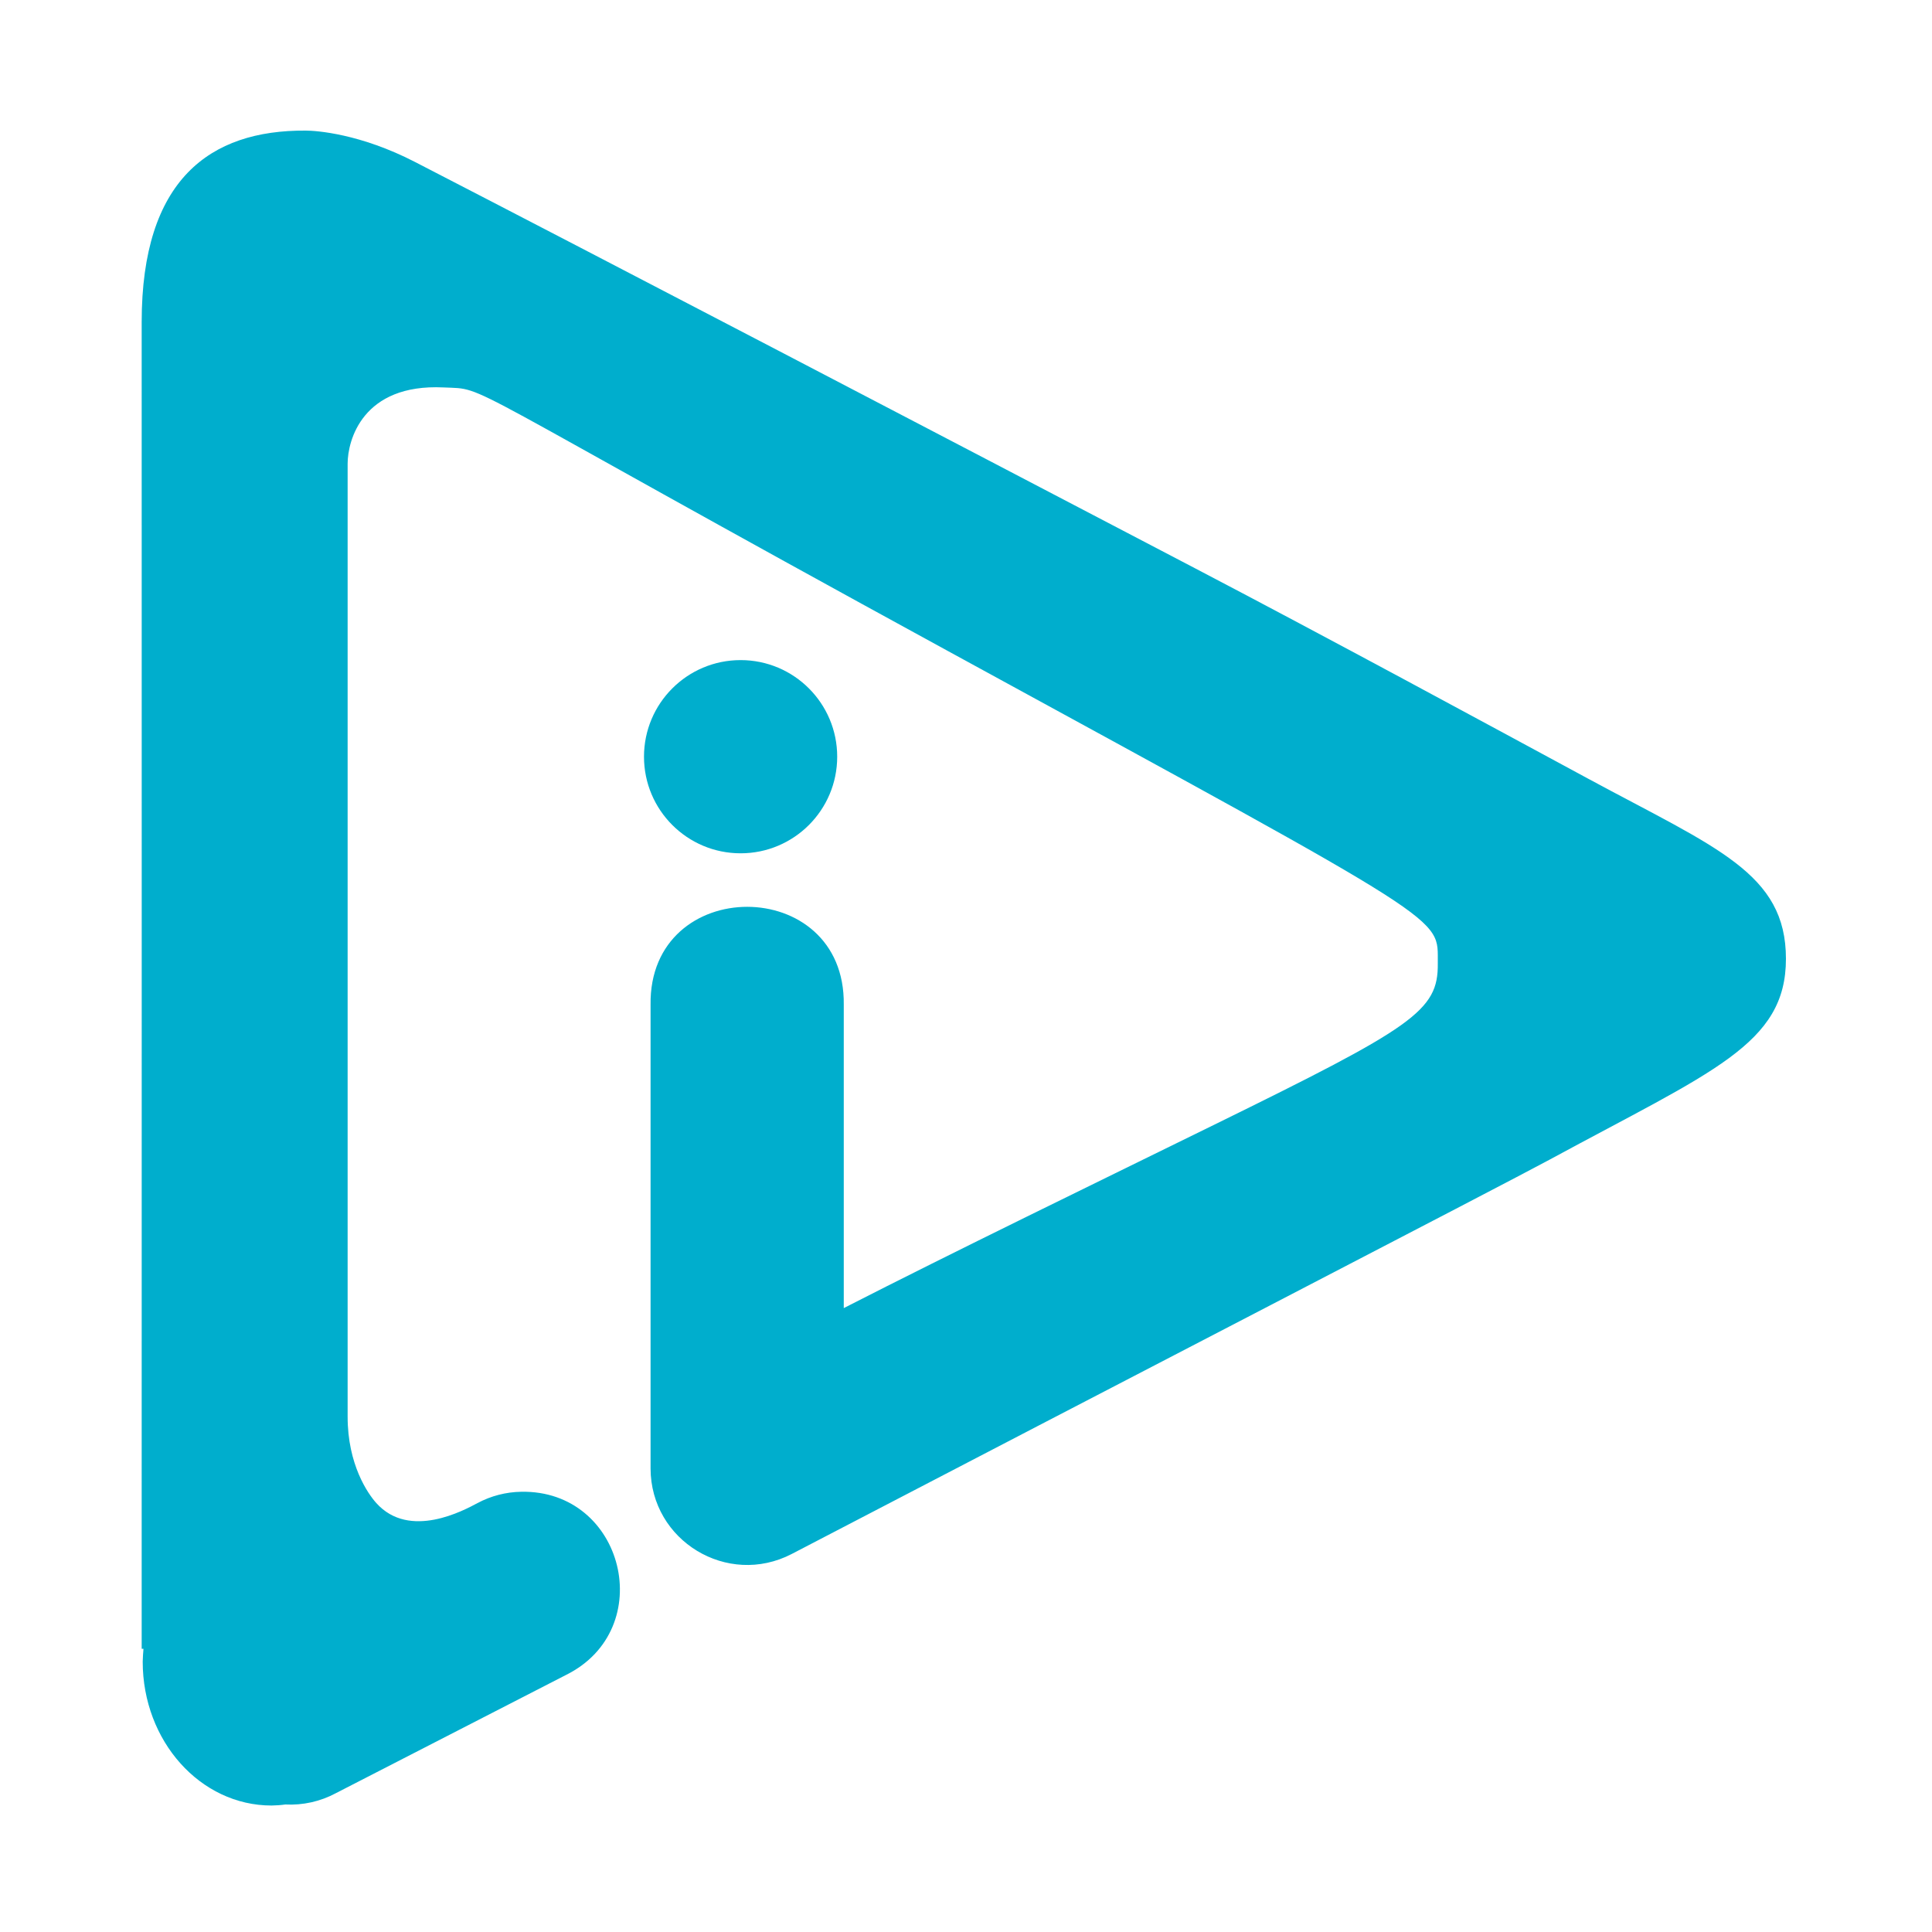 <svg xmlns="http://www.w3.org/2000/svg" version="1.1" viewBox="0 0 15 15" height="15" width="15">
   <style>
      .icon{fill:#00aecd}
   </style>
   <circle class="icon" r="0.75" cy="5.875" cx="5.75"/>
   <path  class="icon" d="M 2.373,1.014 C 1.629,1.009 1.1,1.395 1.1,2.5 1.101,5.752 1.1,8.713 1.1,12 v 0.801 h 0.014 c -0.003,0.033 -0.005,0.066 -0.006,0.1 -4.7e-5,0.617 0.448,1.117 1,1.117 0.036,-4.48e-4 0.072,-0.003 0.107,-0.008 0.136,0.007 0.272,-0.023 0.393,-0.088 l 1.787,-0.918 c 0.717,-0.356 0.453,-1.437 -0.348,-1.422 -0.119,0.002 -0.235,0.032 -0.34,0.088 -0.103,0.055 -0.527,0.287 -0.785,-6e-6 C 2.855,11.596 2.699,11.37 2.699,11 V 3.6 c 0,-0.18 0.115,-0.622 0.744,-0.592 0.36,0.017 -3.339e-4,-0.093 3.934,2.056 3.935,2.149 3.782,2.048 3.786,2.417 0.004,0.368 -0.189,0.492 -1.731,1.249 C 8.498,9.189 7.417,9.713 6.551,10.156 V 7.801 c 0.014,-1.014 -1.514,-1.014 -1.5,0 v 3.6 c 0.001,0.562 0.597,0.923 1.096,0.664 2.453,-1.278 5.523,-2.866 5.885,-3.062 1.266,-0.687 1.834,-0.894 1.834,-1.559 0,-0.665 -0.537,-0.859 -1.535,-1.398 -0.766,-0.414 -2.02,-1.094 -3.051,-1.633 C 7.217,3.334 4.722,2.031 3.223,1.258 2.797,1.038 2.457,1.014 2.373,1.014 Z" />
</svg>
